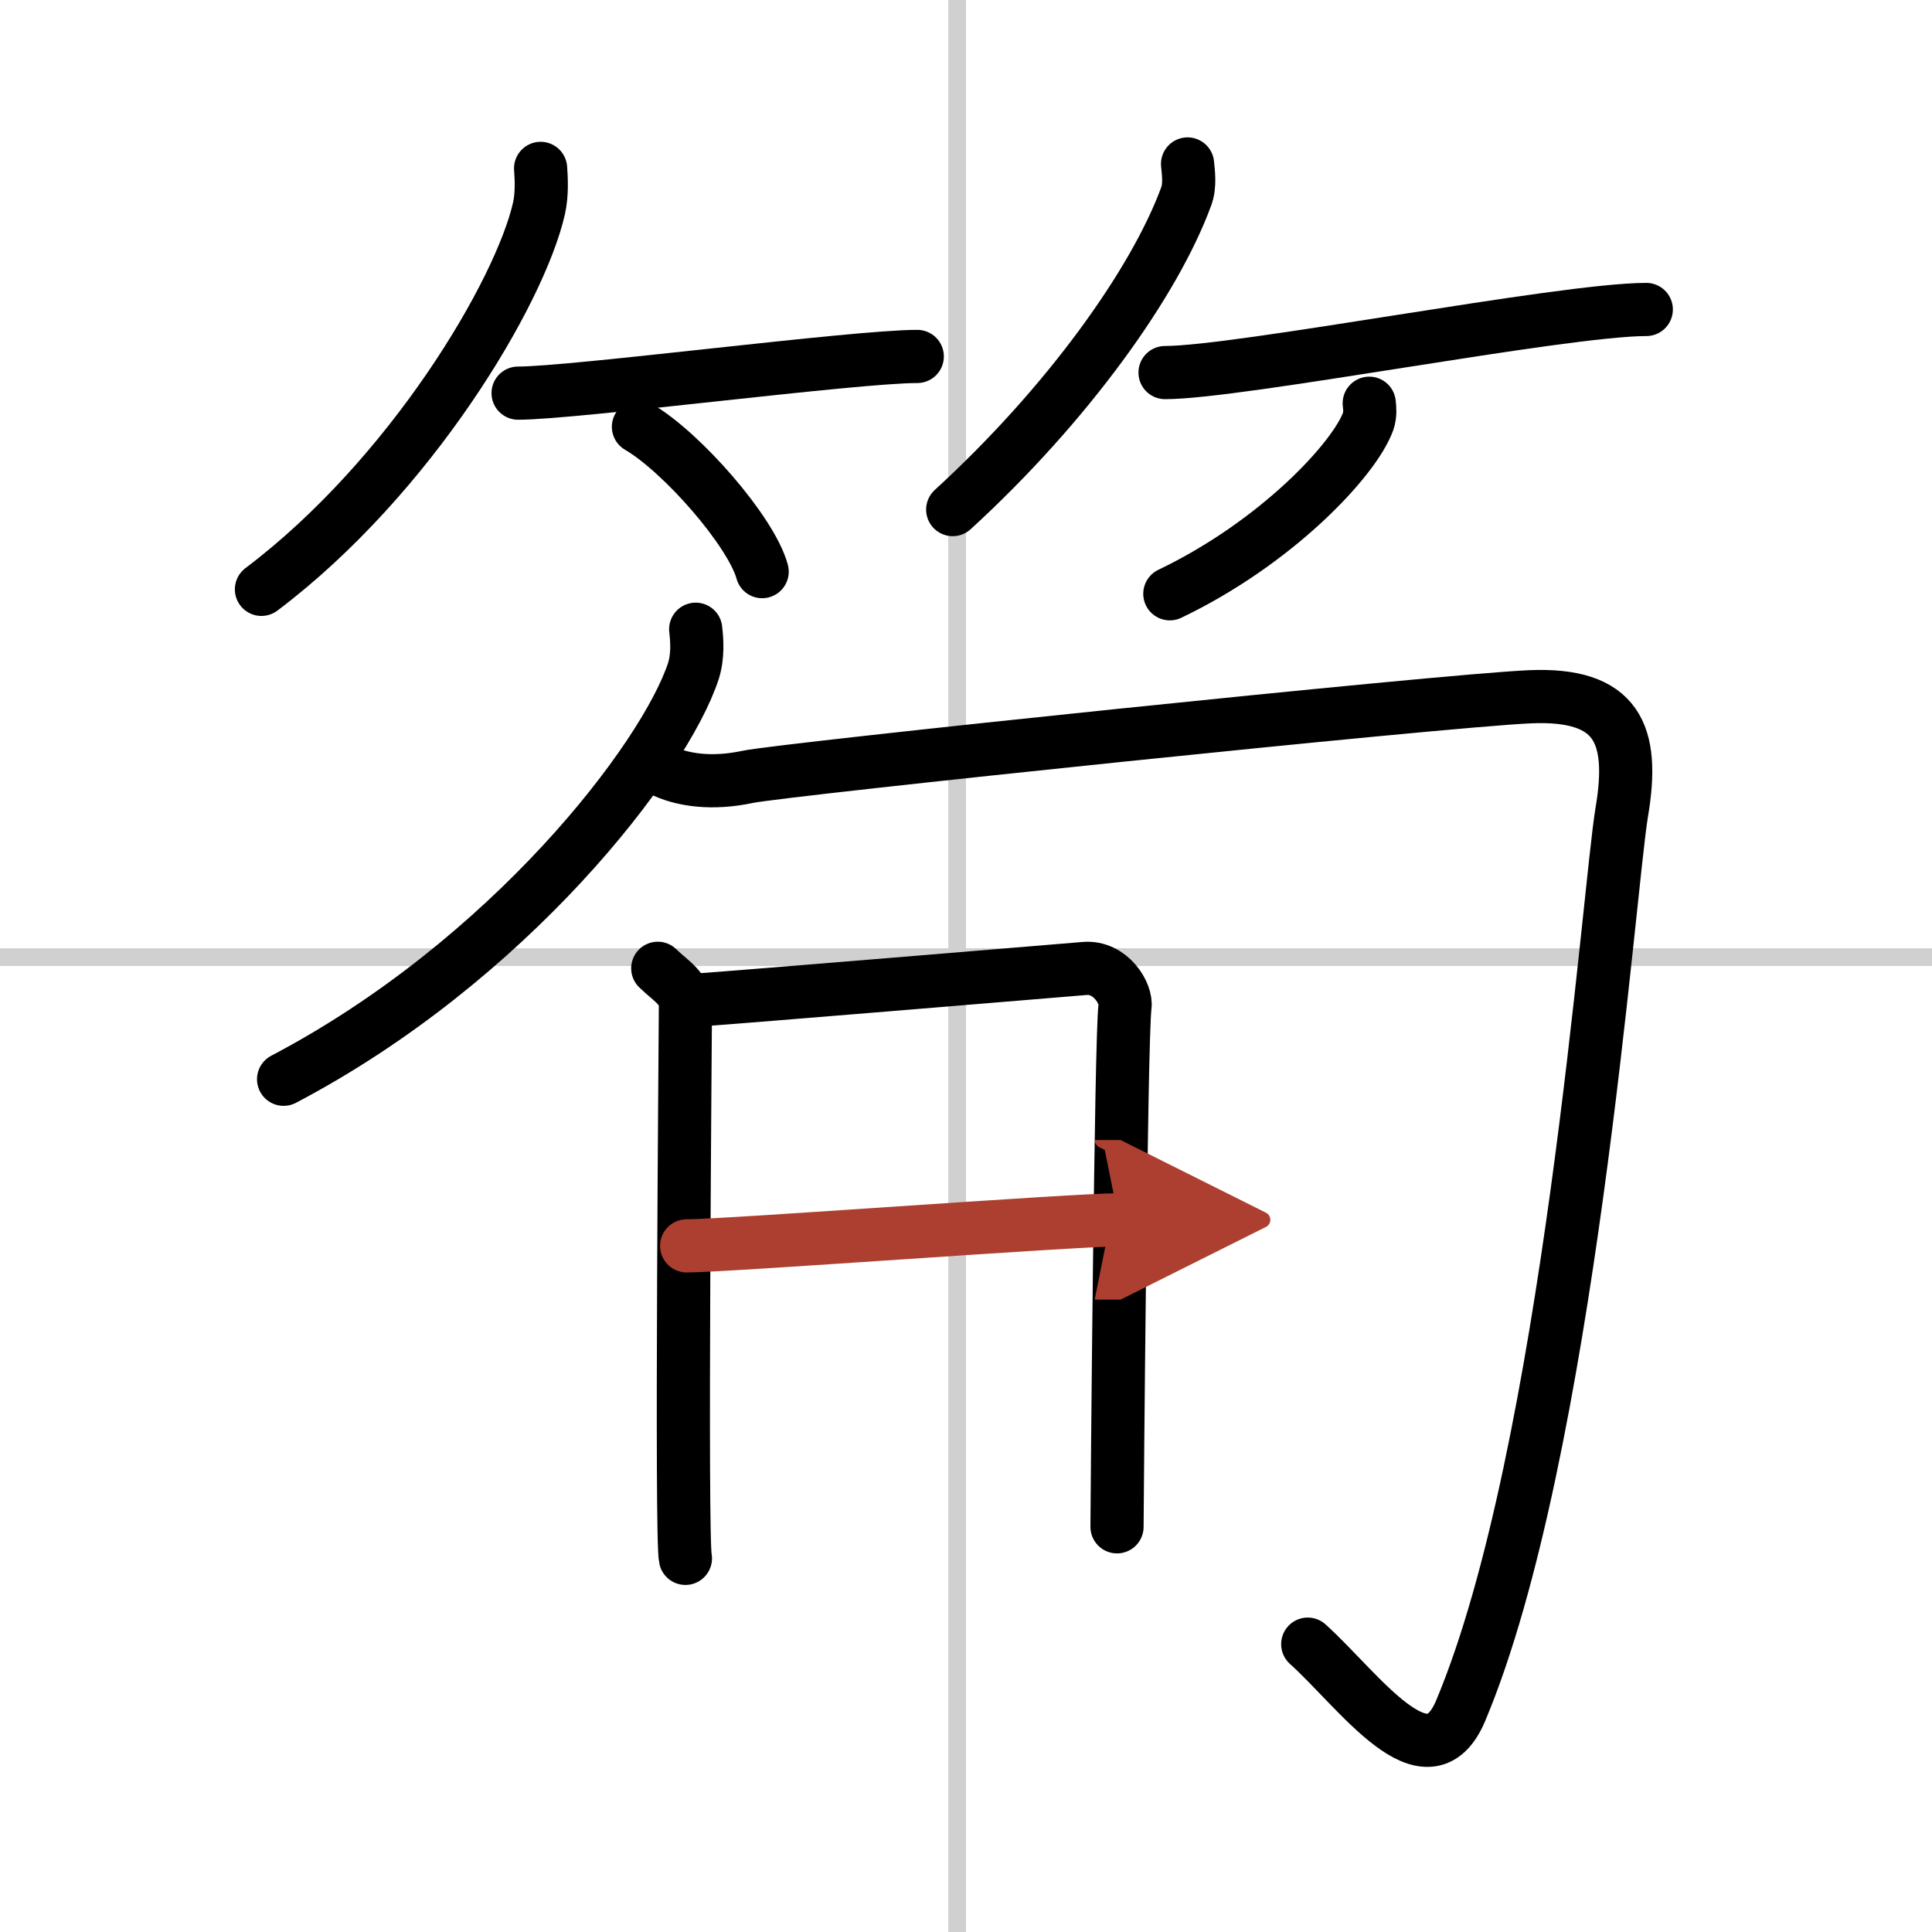 <svg width="400" height="400" viewBox="0 0 109 109" xmlns="http://www.w3.org/2000/svg"><defs><marker id="a" markerWidth="4" orient="auto" refX="1" refY="5" viewBox="0 0 10 10"><polyline points="0 0 10 5 0 10 1 5" fill="#ad3f31" stroke="#ad3f31"/></marker></defs><g fill="none" stroke="#000" stroke-linecap="round" stroke-linejoin="round" stroke-width="3"><rect width="100%" height="100%" fill="#fff" stroke="#fff"/><line x1="54" x2="54" y2="109" stroke="#d0d0d0" stroke-width="1"/><line x2="109" y1="54" y2="54" stroke="#d0d0d0" stroke-width="1"/><path d="m30.5 9.5c0.04 0.56 0.09 1.44-0.09 2.25-1.07 4.74-7.23 15.14-15.66 21.5"/><path d="m29.23 22.18c3.18 0 18.95-2.07 22.52-2.07"/><path d="m36.02 24.08c2.47 1.44 6.37 5.92 6.98 8.17"/><path d="m67 9.25c0.04 0.46 0.16 1.2-0.08 1.84-1.77 4.83-6.68 11.72-13.17 17.66"/><path d="m65.73 21.02c4.2 0 22.43-3.56 27.15-3.56"/><path d="m77.25 22.75c0.03 0.25 0.07 0.65-0.06 1.02-0.77 2.14-5.17 6.85-11.19 9.73"/><path d="M39.25,35.5c0.07,0.59,0.14,1.51-0.13,2.36C37.49,42.82,28.71,54.22,16,60.89"/><path d="m37.25 43.41c1.23 0.63 2.96 0.84 4.93 0.42s39.21-4.31 44.14-4.52 5.92 2.09 5.18 6.49c-0.74 4.39-3 36.21-9.09 50.71-1.88 4.47-5.72-1.13-8.63-3.75"/><path d="m37.11 54.63c0.78 0.76 1.56 1.13 1.56 2.14s-0.26 30.15 0 31.15"/><path d="m39.62 56.4c1.92-0.13 19.82-1.61 21.57-1.76 1.46-0.13 2.4 1.42 2.28 2.17-0.23 1.54-0.45 28.57-0.45 29.33"/><path d="m38.74 70.29c2.28 0 21.8-1.47 24.38-1.47" marker-end="url(#a)" stroke="#ad3f31"/></g></svg>
